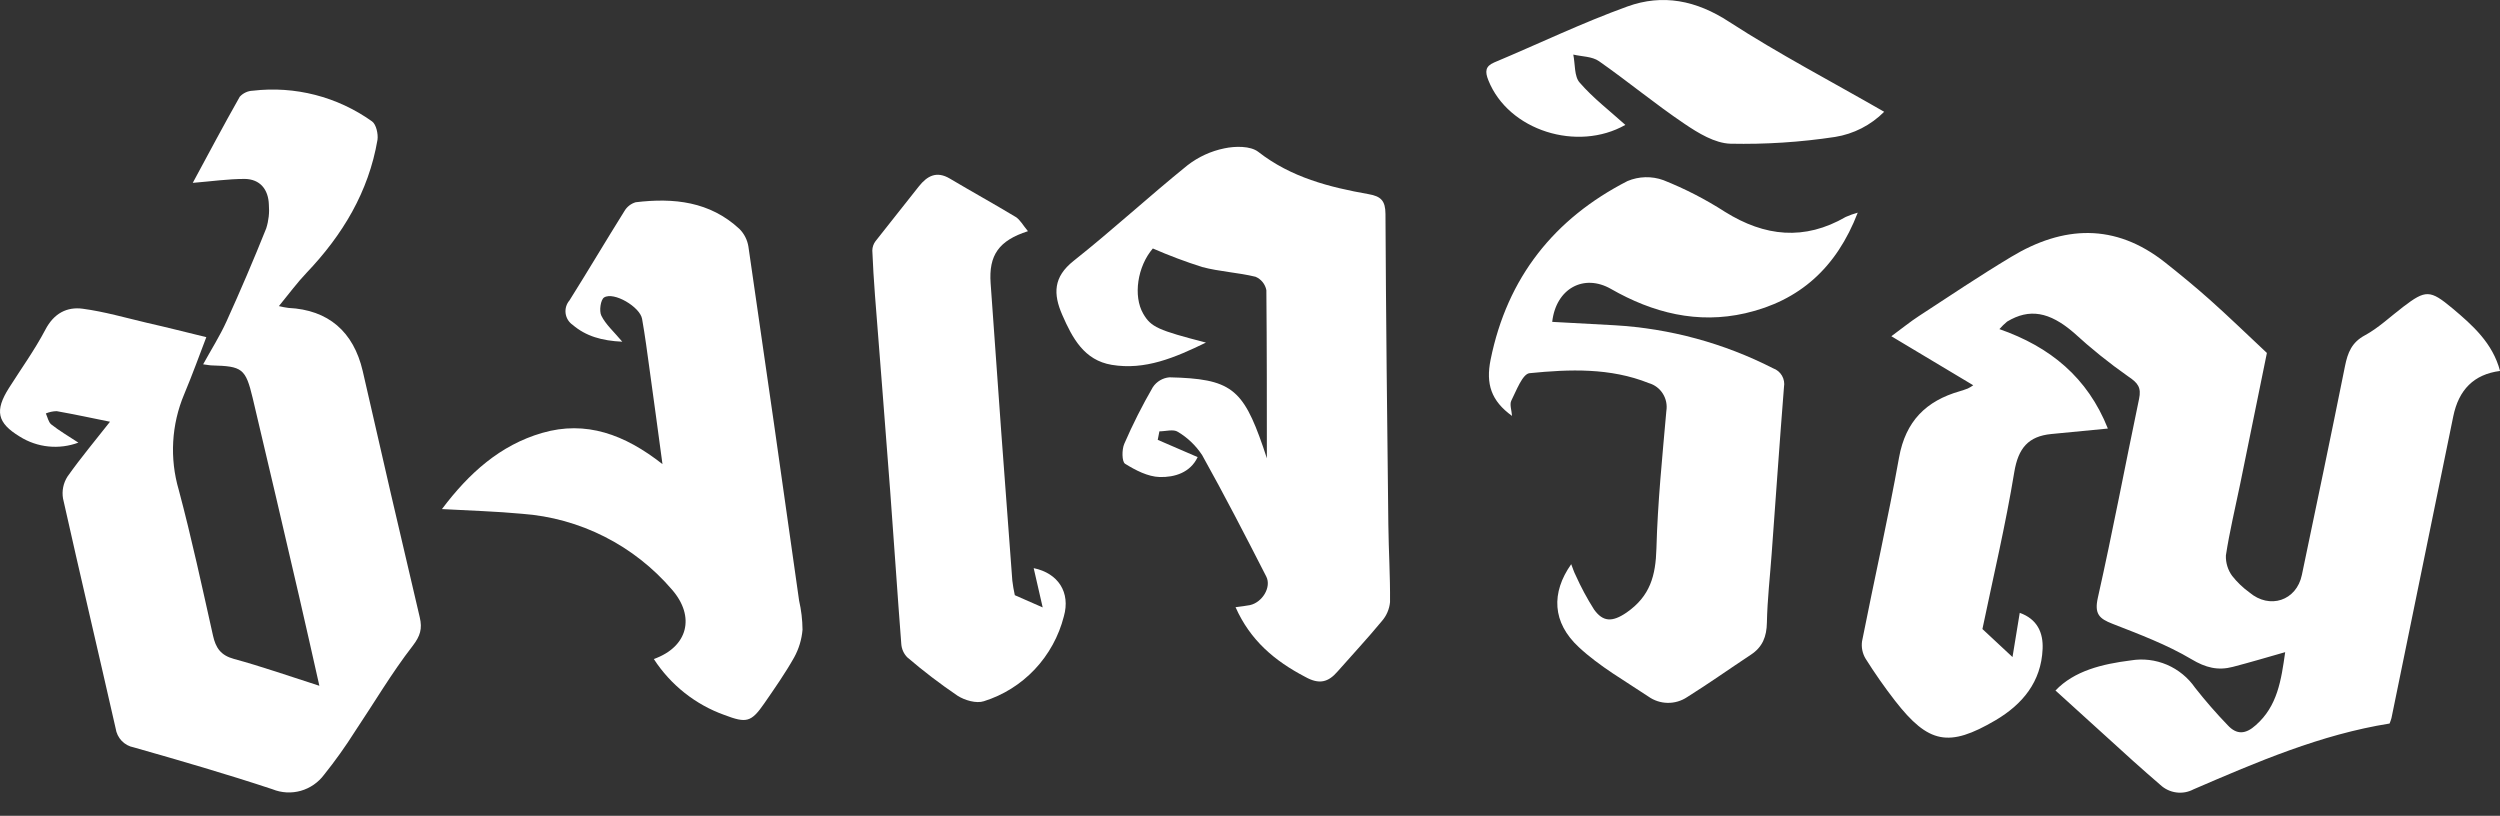 <svg width="95" height="31" viewBox="0 0 95 31" fill="none" xmlns="http://www.w3.org/2000/svg">
<rect x="0" y="0" width="95" height="31" fill="#333333" stroke="none"/>
<path d="M74.983 14.64L71.871 12.777C72.306 12.456 72.601 12.216 72.918 12.01C74.081 11.251 75.231 10.478 76.422 9.763C78.403 8.566 80.373 8.469 82.271 9.971C82.848 10.428 83.419 10.897 83.97 11.387C84.672 12.012 85.353 12.673 86.142 13.412C85.825 14.963 85.474 16.689 85.122 18.415C84.938 19.311 84.722 20.201 84.584 21.106C84.574 21.386 84.658 21.66 84.823 21.885C85.011 22.123 85.231 22.334 85.476 22.511C86.247 23.165 87.267 22.827 87.471 21.848C88.024 19.203 88.578 16.56 89.11 13.911C89.213 13.4 89.365 13.01 89.871 12.739C90.375 12.468 90.845 12.022 91.33 11.653C92.175 11.009 92.346 11.011 93.185 11.71C93.964 12.364 94.722 13.037 95.001 14.096C94.009 14.225 93.432 14.807 93.224 15.822C92.442 19.643 91.659 23.465 90.876 27.286C90.856 27.357 90.832 27.426 90.804 27.494C88.189 27.911 85.769 28.953 83.353 29.995C83.152 30.102 82.923 30.143 82.697 30.112C82.472 30.082 82.261 29.982 82.094 29.827C81.748 29.531 81.408 29.228 81.064 28.922C80.089 28.04 79.118 27.157 78.108 26.239C78.825 25.489 79.878 25.233 80.975 25.095C81.437 25.018 81.912 25.076 82.344 25.26C82.775 25.445 83.147 25.749 83.415 26.137C83.804 26.631 84.216 27.105 84.652 27.557C84.996 27.93 85.336 27.903 85.719 27.557C86.544 26.834 86.686 25.85 86.837 24.782C86.144 24.979 85.499 25.172 84.848 25.341C84.285 25.489 83.817 25.375 83.277 25.051C82.337 24.493 81.294 24.103 80.272 23.703C79.767 23.507 79.582 23.326 79.718 22.715C80.28 20.214 80.758 17.679 81.284 15.161C81.377 14.726 81.241 14.551 80.872 14.305C80.145 13.795 79.453 13.238 78.798 12.637C77.877 11.847 77.118 11.71 76.271 12.22C76.166 12.308 76.067 12.403 75.977 12.506C77.906 13.179 79.328 14.344 80.099 16.285L77.947 16.493C77.077 16.579 76.694 17.029 76.543 17.938C76.212 19.955 75.738 21.95 75.332 23.903L76.475 24.968C76.566 24.416 76.655 23.874 76.75 23.288C77.413 23.524 77.648 24.038 77.619 24.662C77.566 25.912 76.853 26.767 75.828 27.371C74.052 28.413 73.283 28.261 72.013 26.631C71.613 26.116 71.238 25.579 70.892 25.029C70.773 24.831 70.725 24.597 70.758 24.368C71.218 22.038 71.745 19.722 72.164 17.385C72.413 16.001 73.194 15.234 74.47 14.867C74.573 14.836 74.676 14.803 74.777 14.763C74.849 14.728 74.918 14.687 74.983 14.64Z" fill="white"/>
<path d="M7.84 12.812C7.595 13.45 7.317 14.225 6.999 14.982C6.514 16.132 6.441 17.418 6.793 18.617C7.282 20.449 7.68 22.304 8.094 24.153C8.199 24.624 8.391 24.903 8.889 25.039C9.947 25.326 10.982 25.691 12.136 26.06C11.868 24.878 11.627 23.784 11.373 22.692C10.786 20.168 10.202 17.642 9.601 15.121C9.333 14 9.201 13.917 8.059 13.886C7.974 13.886 7.892 13.865 7.719 13.844C8.032 13.275 8.356 12.766 8.603 12.222C9.133 11.055 9.638 9.874 10.116 8.679C10.209 8.388 10.243 8.081 10.217 7.776C10.198 7.193 9.879 6.807 9.3 6.799C8.667 6.799 8.032 6.891 7.325 6.949C7.925 5.84 8.502 4.748 9.11 3.677C9.173 3.607 9.25 3.551 9.335 3.512C9.419 3.472 9.511 3.45 9.605 3.447C11.207 3.258 12.822 3.673 14.139 4.614C14.294 4.725 14.376 5.09 14.345 5.311C14.007 7.295 13.014 8.935 11.649 10.367C11.291 10.742 10.983 11.163 10.598 11.632C10.718 11.662 10.839 11.685 10.961 11.701C12.478 11.774 13.434 12.604 13.783 14.098C14.493 17.221 15.216 20.341 15.951 23.459C16.052 23.892 15.973 24.165 15.679 24.547C14.883 25.574 14.219 26.706 13.492 27.79C13.132 28.36 12.74 28.909 12.319 29.435C12.098 29.733 11.785 29.95 11.43 30.051C11.074 30.151 10.695 30.13 10.353 29.991C8.611 29.414 6.849 28.903 5.085 28.401C4.909 28.369 4.748 28.281 4.624 28.152C4.5 28.022 4.42 27.856 4.394 27.677C3.733 24.759 3.046 21.858 2.395 18.944C2.345 18.655 2.406 18.357 2.564 18.11C3.071 17.391 3.64 16.716 4.18 16.026C3.533 15.895 2.846 15.747 2.154 15.624C2.012 15.627 1.872 15.656 1.742 15.711C1.808 15.853 1.839 16.039 1.948 16.128C2.249 16.366 2.58 16.56 2.978 16.82C2.614 16.955 2.225 17.005 1.839 16.965C1.453 16.926 1.082 16.798 0.752 16.591C-0.115 16.066 -0.204 15.605 0.34 14.744C0.806 14.008 1.319 13.298 1.723 12.529C2.049 11.903 2.548 11.651 3.145 11.732C3.97 11.843 4.782 12.078 5.596 12.27C6.344 12.439 7.08 12.627 7.84 12.812Z" fill="white"/>
<path d="M46.951 23.073C47.172 23.042 47.339 23.027 47.499 22.994C47.965 22.892 48.324 22.314 48.118 21.908C47.326 20.359 46.529 18.813 45.682 17.295C45.444 16.933 45.129 16.63 44.758 16.41C44.593 16.299 44.294 16.391 44.057 16.391L43.994 16.714L45.511 17.37C45.232 17.96 44.637 18.142 44.068 18.127C43.618 18.114 43.149 17.869 42.753 17.623C42.629 17.545 42.627 17.083 42.722 16.866C43.043 16.126 43.406 15.406 43.81 14.709C43.881 14.604 43.975 14.516 44.083 14.452C44.192 14.388 44.313 14.349 44.439 14.338C46.764 14.392 47.227 14.755 47.996 16.979C48.058 17.158 48.114 17.337 48.141 17.416C48.141 15.332 48.141 13.183 48.122 11.026C48.1 10.913 48.051 10.808 47.979 10.719C47.907 10.63 47.815 10.561 47.71 10.517C47.042 10.354 46.341 10.323 45.68 10.146C45.044 9.944 44.42 9.709 43.808 9.442C43.221 10.123 43.054 11.251 43.443 11.922C43.738 12.431 44.006 12.547 45.826 13.018C44.639 13.594 43.513 14.075 42.246 13.864C41.197 13.689 40.752 12.85 40.366 11.966C40.018 11.169 40.024 10.527 40.795 9.915C42.271 8.745 43.658 7.466 45.123 6.282C45.535 5.963 46.014 5.742 46.523 5.638C46.935 5.55 47.516 5.54 47.813 5.769C49.062 6.744 50.513 7.113 52.007 7.378C52.475 7.459 52.646 7.628 52.648 8.131C52.667 12.064 52.712 15.999 52.757 19.934C52.768 20.916 52.831 21.9 52.821 22.883C52.795 23.15 52.686 23.402 52.51 23.602C51.97 24.257 51.391 24.876 50.832 25.512C50.474 25.929 50.13 26.02 49.596 25.72C48.444 25.118 47.512 24.34 46.951 23.073Z" fill="white"/>
<path d="M70.594 8.081C69.786 10.18 68.379 11.43 66.324 11.903C64.506 12.32 62.81 11.891 61.218 10.98C60.188 10.39 59.127 10.961 58.984 12.231L61.359 12.36C63.455 12.482 65.504 13.039 67.379 13.996C67.52 14.046 67.64 14.145 67.715 14.275C67.791 14.406 67.818 14.56 67.791 14.709C67.624 16.82 67.478 18.934 67.323 21.045C67.26 21.916 67.159 22.788 67.142 23.661C67.132 24.192 66.977 24.586 66.538 24.876C65.728 25.412 64.933 25.975 64.11 26.491C63.891 26.637 63.633 26.713 63.371 26.709C63.108 26.705 62.853 26.621 62.639 26.469C61.742 25.868 60.784 25.328 59.996 24.593C58.982 23.655 58.939 22.525 59.706 21.439C59.77 21.604 59.811 21.737 59.873 21.856C60.075 22.308 60.31 22.745 60.575 23.163C60.909 23.628 61.258 23.655 61.812 23.275C62.711 22.65 62.915 21.869 62.944 20.845C62.991 19.101 63.168 17.36 63.321 15.62C63.358 15.391 63.312 15.157 63.189 14.961C63.067 14.765 62.877 14.622 62.657 14.559C61.188 13.971 59.644 14.029 58.123 14.181C57.855 14.209 57.622 14.844 57.43 15.224C57.358 15.367 57.443 15.595 57.457 15.805C56.661 15.23 56.457 14.588 56.643 13.667C57.276 10.54 59.065 8.304 61.845 6.88C62.279 6.698 62.765 6.685 63.207 6.845C64.025 7.17 64.81 7.574 65.551 8.051C67.062 8.992 68.568 9.152 70.139 8.243C70.287 8.178 70.439 8.123 70.594 8.081Z" fill="white"/>
<path d="M24.845 25.043C26.151 24.576 26.423 23.43 25.539 22.41C24.823 21.574 23.951 20.889 22.973 20.394C21.994 19.898 20.929 19.603 19.838 19.524C18.859 19.432 17.876 19.405 16.794 19.345C17.825 17.973 19.01 16.914 20.601 16.451C22.264 15.968 23.738 16.506 25.174 17.637C24.997 16.333 24.845 15.193 24.686 14.055C24.597 13.406 24.513 12.76 24.399 12.116C24.319 11.662 23.326 11.074 22.957 11.303C22.823 11.384 22.761 11.818 22.852 11.997C23.016 12.329 23.317 12.593 23.647 12.985C22.87 12.948 22.266 12.777 21.759 12.343C21.687 12.294 21.626 12.229 21.58 12.154C21.534 12.079 21.505 11.994 21.493 11.907C21.482 11.819 21.489 11.73 21.514 11.645C21.54 11.561 21.582 11.482 21.64 11.416C22.346 10.292 23.023 9.148 23.727 8.022C23.823 7.858 23.977 7.737 24.158 7.685C25.601 7.512 26.976 7.654 28.103 8.704C28.281 8.884 28.398 9.116 28.439 9.367C29.093 13.852 29.735 18.338 30.366 22.825C30.449 23.186 30.492 23.555 30.496 23.926C30.466 24.296 30.357 24.656 30.179 24.98C29.838 25.585 29.437 26.158 29.041 26.731C28.544 27.45 28.363 27.486 27.532 27.171C26.43 26.778 25.486 26.031 24.845 25.043Z" fill="white"/>
<path d="M39.062 8.785C37.957 9.14 37.567 9.694 37.644 10.768C37.907 14.535 38.182 18.299 38.468 22.062C38.49 22.249 38.522 22.434 38.563 22.617L39.622 23.082C39.499 22.544 39.387 22.06 39.28 21.589C40.21 21.781 40.686 22.511 40.426 23.424C40.234 24.178 39.853 24.87 39.322 25.434C38.79 25.998 38.124 26.416 37.388 26.646C37.104 26.742 36.66 26.613 36.386 26.437C35.723 25.987 35.085 25.5 34.476 24.978C34.343 24.842 34.262 24.663 34.249 24.472C34.099 22.536 33.973 20.597 33.827 18.659C33.641 16.178 33.441 13.7 33.249 11.22C33.206 10.653 33.171 10.086 33.148 9.519C33.15 9.392 33.192 9.268 33.268 9.167C33.814 8.466 34.375 7.776 34.917 7.082C35.236 6.68 35.593 6.49 36.09 6.784C36.914 7.274 37.767 7.745 38.594 8.243C38.767 8.35 38.872 8.56 39.062 8.785Z" fill="white"/>
<path d="M61.763 4.746C59.952 5.777 57.322 4.973 56.557 3.049C56.427 2.724 56.439 2.518 56.777 2.374C58.463 1.667 60.123 0.867 61.842 0.246C63.181 -0.238 64.457 0.01 65.714 0.833C67.596 2.051 69.587 3.091 71.599 4.248C71.091 4.757 70.438 5.092 69.731 5.204C68.416 5.403 67.087 5.489 65.758 5.461C65.164 5.444 64.533 5.058 64.01 4.704C62.897 3.954 61.86 3.093 60.76 2.324C60.5 2.142 60.112 2.151 59.785 2.074C59.859 2.434 59.818 2.907 60.028 3.139C60.537 3.727 61.166 4.208 61.763 4.746Z" fill="white"/>
</svg>
